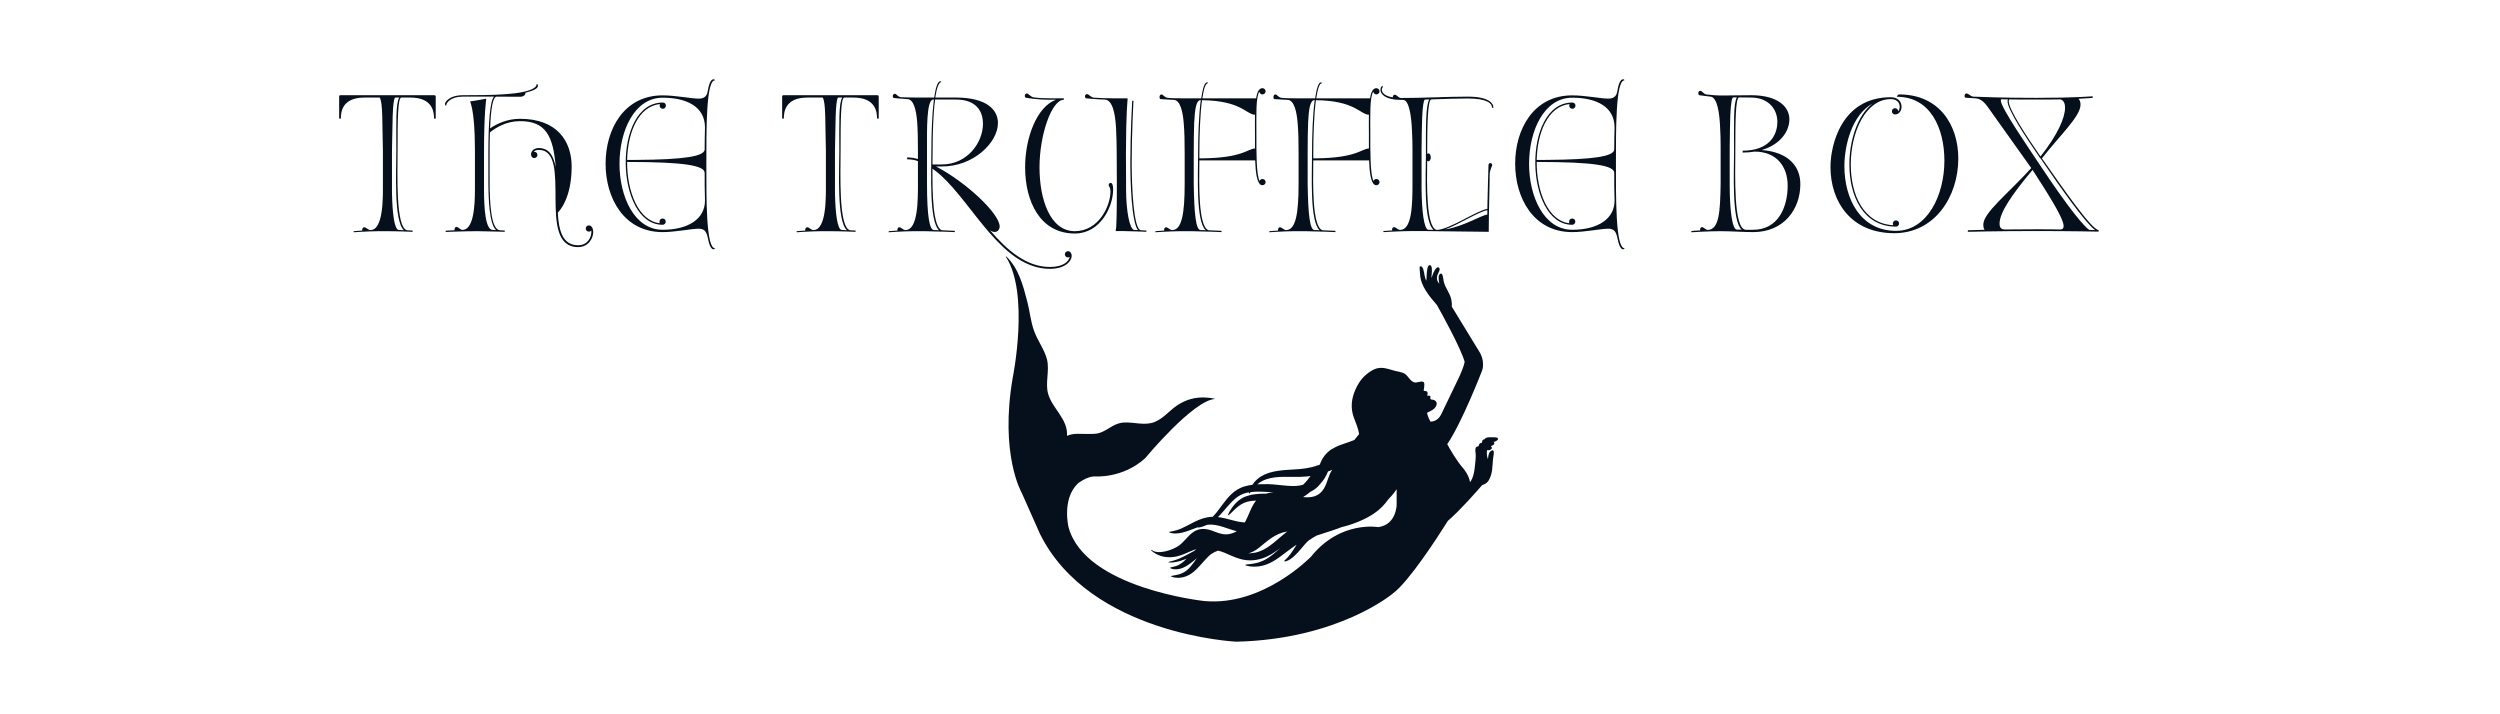 <svg xmlns="http://www.w3.org/2000/svg" xmlns:xlink="http://www.w3.org/1999/xlink" width="350" zoomAndPan="magnify" viewBox="0 0 262.5 75" height="100" preserveAspectRatio="xMidYMid meet" version="1.0"><defs><g/><clipPath id="a6d48b6315"><path d="M 105.047 26.895 L 157.441 26.895 L 157.441 67.395 L 105.047 67.395 Z M 105.047 26.895 " clip-rule="nonzero"/></clipPath></defs><g clip-path="url(#a6d48b6315)"><path fill="#05101c" d="M 157.051 46.336 C 156.98 46.371 156.902 46.391 156.824 46.402 C 156.887 46.449 156.93 46.516 156.891 46.621 C 156.855 46.711 156.688 46.793 156.535 46.848 C 156.621 46.945 156.746 47.016 156.543 47.188 C 156.414 47.301 156.277 47.277 156.141 47.266 C 156.082 47.535 156.125 47.922 156.234 48.219 C 156.266 47.969 156.285 47.539 156.523 47.367 C 157.043 46.992 156.793 47.934 156.77 48.156 C 156.688 48.98 156.742 49.688 156.324 50.426 C 156.172 50.699 155.926 50.84 155.625 50.938 C 155.109 51.535 153.328 53.574 152.027 54.691 C 150.934 56.43 147.918 61.094 146.25 62.316 C 146.25 62.316 140.598 67.117 129.82 67.379 C 129.82 67.379 114.457 66.656 109.203 56.07 C 109.203 56.07 108.07 53.508 107.273 51.73 C 107.273 51.73 104.945 47.719 106.34 39.633 C 106.34 39.633 108.137 30.824 105.609 26.945 L 105.645 26.91 C 106.957 28.176 107.398 29.891 107.855 31.629 C 108.133 32.676 108.203 33.715 108.586 34.77 C 108.961 35.801 109.672 36.703 109.93 37.727 C 110.23 38.906 109.73 40.188 110.051 41.344 C 110.477 42.883 112.164 44.023 112.035 45.766 C 112.34 45.629 112.695 45.551 113.125 45.551 C 113.723 45.551 114.328 45.582 114.922 45.551 C 116.125 45.488 116.727 44.449 117.98 44.367 C 119.082 44.297 120.203 44.73 121.246 44.305 C 122.195 43.914 122.816 43.066 123.688 42.508 C 124.562 41.949 125.5 41.688 126.562 41.738 C 126.98 41.758 127.312 41.805 127.605 41.891 C 125.32 41.977 120.242 48.113 120.242 48.113 C 117.848 50.285 114.922 50.023 114.922 50.023 C 114.121 50.023 113.191 50.746 113.191 50.746 C 111.465 52.391 112.195 55.348 112.195 55.348 C 113.926 61.789 126.43 63.105 126.43 63.105 C 132.617 63.699 137.668 58.438 137.668 58.438 C 140.73 54.625 144.723 55.348 144.723 55.348 C 146.648 55.086 146.648 52.98 146.648 52.98 L 146.648 51.363 C 146.539 51.527 146.422 51.691 146.289 51.852 C 146.125 52.055 145.941 52.262 145.75 52.461 C 145.371 52.996 144.906 53.48 144.32 53.883 C 143.383 54.531 142.117 55.047 140.848 55.355 C 140.754 55.395 140.656 55.43 140.551 55.469 C 140.109 55.637 139.578 55.805 139.012 55.984 C 138.762 56.062 138.5 56.148 138.238 56.238 C 137.961 56.391 137.688 56.551 137.445 56.73 L 137.328 56.82 C 137.32 56.828 137.316 56.828 137.312 56.836 C 137.309 56.836 137.305 56.84 137.293 56.852 L 137.238 56.91 C 137.164 56.984 137.094 57.062 137.023 57.141 C 136.883 57.301 136.75 57.465 136.617 57.617 C 136.352 57.934 136.09 58.223 135.836 58.441 C 135.582 58.668 135.34 58.816 135.156 58.887 C 135.066 58.926 134.988 58.941 134.934 58.949 C 134.883 58.953 134.852 58.949 134.844 58.93 C 134.836 58.914 134.852 58.883 134.883 58.848 C 134.918 58.809 134.973 58.762 135.035 58.699 C 135.16 58.578 135.332 58.398 135.512 58.152 C 135.695 57.906 135.891 57.598 136.109 57.254 C 136.117 57.238 136.129 57.219 136.141 57.199 C 136.086 57.238 136.027 57.273 135.969 57.309 C 135.836 57.402 135.695 57.488 135.566 57.59 C 135.031 57.973 134.52 58.406 133.98 58.754 C 133.844 58.84 133.715 58.926 133.574 58.992 C 133.508 59.031 133.438 59.066 133.371 59.102 C 133.301 59.133 133.234 59.16 133.164 59.191 C 133.098 59.219 133.031 59.25 132.965 59.273 C 132.895 59.297 132.828 59.316 132.762 59.34 C 132.695 59.359 132.633 59.383 132.566 59.395 C 132.5 59.41 132.438 59.422 132.375 59.434 C 132.312 59.445 132.254 59.457 132.191 59.469 C 132.133 59.477 132.074 59.48 132.016 59.484 C 131.902 59.492 131.797 59.504 131.695 59.5 C 131.594 59.496 131.5 59.492 131.414 59.488 C 131.328 59.48 131.25 59.48 131.18 59.461 C 130.898 59.41 130.75 59.363 130.754 59.324 C 130.758 59.289 130.914 59.258 131.184 59.238 C 131.25 59.238 131.324 59.223 131.406 59.211 C 131.484 59.199 131.57 59.188 131.664 59.172 C 131.758 59.156 131.852 59.129 131.953 59.105 C 132.004 59.094 132.055 59.086 132.105 59.07 C 132.156 59.055 132.211 59.035 132.262 59.016 C 132.695 58.875 133.156 58.617 133.613 58.25 C 133.879 58.043 134.148 57.797 134.43 57.543 C 134.391 57.57 134.352 57.602 134.312 57.633 C 134.035 57.84 133.75 58.043 133.441 58.223 C 133.129 58.402 132.797 58.555 132.445 58.66 C 132.359 58.688 132.27 58.711 132.18 58.73 C 132.09 58.75 132 58.77 131.91 58.785 C 131.73 58.809 131.555 58.832 131.371 58.836 C 131.008 58.848 130.648 58.801 130.309 58.715 C 129.633 58.543 129.07 58.234 128.539 58.023 C 128.32 57.938 128.109 57.867 127.902 57.816 C 127.777 57.859 127.656 57.91 127.535 57.965 C 127.438 58.016 127.34 58.07 127.25 58.129 C 127.199 58.16 127.16 58.191 127.117 58.219 C 127.098 58.234 127.074 58.246 127.055 58.266 L 126.992 58.328 L 126.863 58.445 C 126.82 58.488 126.777 58.535 126.734 58.578 C 126.648 58.664 126.562 58.758 126.477 58.852 C 126.141 59.219 125.809 59.621 125.434 59.953 C 125.066 60.293 124.617 60.523 124.227 60.609 C 124.031 60.66 123.852 60.664 123.695 60.672 C 123.539 60.664 123.402 60.656 123.297 60.637 C 123.082 60.59 122.965 60.547 122.969 60.508 C 122.973 60.473 123.094 60.441 123.297 60.414 C 123.398 60.398 123.52 60.367 123.656 60.344 C 123.789 60.301 123.941 60.27 124.094 60.199 C 124.398 60.066 124.711 59.848 124.988 59.516 C 125.215 59.254 125.434 58.941 125.672 58.613 C 125.434 58.805 125.199 59.004 124.957 59.18 C 124.625 59.422 124.273 59.621 123.941 59.711 C 123.613 59.801 123.328 59.781 123.145 59.754 C 122.961 59.703 122.863 59.66 122.871 59.621 C 122.875 59.582 122.977 59.555 123.145 59.527 C 123.312 59.484 123.539 59.438 123.785 59.309 C 124.027 59.18 124.285 58.973 124.547 58.707 C 124.566 58.691 124.582 58.672 124.602 58.656 C 124.559 58.676 124.516 58.691 124.473 58.711 C 124.117 58.852 123.793 58.949 123.523 59 C 123.457 59.012 123.395 59.023 123.332 59.031 C 123.273 59.039 123.215 59.051 123.164 59.055 C 123.059 59.059 122.969 59.066 122.895 59.066 C 122.75 59.059 122.672 59.051 122.672 59.031 C 122.668 58.984 122.969 58.953 123.465 58.785 C 123.715 58.699 124.008 58.578 124.336 58.41 C 124.645 58.254 124.988 58.055 125.379 57.852 C 125.391 57.84 125.406 57.824 125.422 57.812 C 125.48 57.754 125.543 57.699 125.605 57.645 C 124.699 57.965 123.996 58.453 122.969 58.504 C 122.141 58.543 121.441 58.305 120.867 57.789 L 120.918 57.73 C 121.582 58.32 123.254 57.703 123.836 57.254 C 124.617 56.652 125.051 55.66 126.164 55.547 C 127.254 55.434 127.98 56.297 129.09 56.07 C 129.391 56.012 129.645 55.91 129.859 55.777 C 129.355 55.652 128.859 55.465 128.379 55.312 C 128.125 55.234 127.879 55.168 127.625 55.129 C 127.492 55.105 127.379 55.102 127.254 55.086 C 127.191 55.082 127.133 55.086 127.07 55.086 C 127.012 55.086 126.949 55.082 126.891 55.094 C 126.832 55.098 126.777 55.105 126.723 55.113 C 126.621 55.16 126.527 55.203 126.438 55.234 C 126.332 55.27 126.238 55.301 126.16 55.324 C 126.078 55.352 126.004 55.363 125.949 55.375 C 125.832 55.395 125.77 55.398 125.766 55.379 C 125.762 55.375 125.766 55.367 125.773 55.359 C 125.66 55.398 125.551 55.441 125.438 55.484 C 124.973 55.66 124.523 55.836 124.117 55.926 C 123.715 56.023 123.363 56.031 123.125 56 C 122.891 55.961 122.766 55.91 122.77 55.875 C 122.777 55.836 122.906 55.809 123.121 55.777 C 123.336 55.734 123.637 55.66 123.984 55.516 C 124.332 55.371 124.727 55.152 125.18 54.918 C 125.633 54.684 126.16 54.43 126.781 54.316 C 126.855 54.297 126.938 54.293 127.016 54.285 C 127.094 54.277 127.176 54.266 127.254 54.266 C 127.281 54.266 127.305 54.266 127.332 54.266 C 127.438 54.156 127.547 54.043 127.652 53.914 C 127.77 53.781 127.883 53.621 128 53.461 C 128.121 53.297 128.25 53.129 128.379 52.957 C 128.641 52.609 128.926 52.234 129.301 51.879 C 129.672 51.523 130.168 51.207 130.715 51.062 C 130.977 50.988 131.238 50.938 131.5 50.902 C 131.629 50.711 131.793 50.508 132.02 50.312 C 132.227 50.129 132.488 49.961 132.781 49.824 C 133.074 49.691 133.402 49.59 133.746 49.516 C 134.434 49.367 135.176 49.332 135.906 49.289 C 136.086 49.277 136.27 49.266 136.449 49.254 C 136.629 49.238 136.801 49.211 136.977 49.191 C 137.152 49.176 137.324 49.129 137.492 49.098 C 137.578 49.078 137.664 49.062 137.75 49.047 C 137.832 49.023 137.918 49 138 48.977 C 138.188 48.926 138.367 48.867 138.547 48.805 C 138.555 48.797 138.562 48.785 138.574 48.777 C 138.684 48.496 138.816 48.207 139 47.957 C 139.031 47.914 139.062 47.871 139.094 47.828 C 139.125 47.785 139.16 47.746 139.195 47.707 C 139.262 47.625 139.332 47.559 139.406 47.492 C 139.473 47.422 139.551 47.363 139.625 47.305 C 139.66 47.277 139.695 47.246 139.73 47.223 C 139.77 47.203 139.805 47.18 139.84 47.16 C 140.125 46.98 140.363 46.883 140.551 46.797 C 140.93 46.645 141.289 46.531 141.613 46.422 C 141.824 46.348 142.023 46.277 142.203 46.199 C 142.387 45.988 142.555 45.781 142.707 45.578 C 142.625 44.984 142.367 44.449 142.145 43.824 C 141.785 42.82 141.898 41.844 142.328 40.887 C 142.707 40.043 143.195 39.422 144.008 38.93 C 144.984 38.34 145.656 38.746 146.523 38.953 C 146.629 38.98 146.738 39 146.855 39.02 C 146.926 39.039 146.996 39.062 147.07 39.078 C 147.473 39.164 147.641 39.312 147.883 39.629 C 148.07 39.871 148.336 40.18 148.656 40.164 C 149.012 40.145 149.555 39.844 149.559 40.367 C 149.562 40.555 149.523 40.801 149.48 41.012 C 149.57 41.066 149.777 41.055 149.844 41.121 C 149.934 41.223 149.902 41.395 149.852 41.547 C 149.879 41.547 149.91 41.547 149.934 41.551 C 150.031 41.555 150.102 41.504 150.18 41.602 C 150.23 41.672 150.145 41.816 150.203 41.895 C 150.27 41.988 150.359 41.945 150.461 41.969 C 150.836 42.059 150.965 42.344 150.75 42.703 C 150.578 42.992 150.266 43.129 149.984 43.27 C 149.934 43.293 149.883 43.316 149.836 43.34 C 149.895 43.629 150.023 43.969 150.203 44.277 C 150.531 44.262 150.996 44.129 151.305 43.547 L 153.25 39.504 C 153.25 39.504 153.695 38.551 153.789 37.988 C 153.336 36.445 151.348 32.863 150.879 32.031 C 150.074 31.102 149.172 30.023 149.109 28.828 C 149.098 28.539 149.047 28.277 149.066 27.992 C 149.457 27.789 149.535 28.703 149.582 28.926 C 149.621 29.098 149.672 29.297 149.75 29.484 C 149.766 29.422 149.777 29.355 149.785 29.297 C 149.805 29.105 149.781 28.914 149.809 28.727 C 149.84 28.531 149.848 27.867 150.105 27.84 C 150.426 27.805 150.348 28.566 150.328 28.777 C 150.312 28.941 150.301 29.074 150.309 29.195 C 150.434 28.758 150.789 27.863 151.102 28.113 C 151.293 28.266 150.984 28.711 150.93 28.875 C 150.816 29.23 150.883 29.508 151.125 29.801 C 151.098 29.496 150.949 28.965 151.199 28.77 C 151.504 28.531 151.547 29.34 151.582 29.516 C 151.727 30.234 152.293 30.816 152.402 31.539 C 152.434 31.719 152.461 31.98 152.438 32.195 L 155.395 37.035 C 155.395 37.035 155.945 37.949 155.621 38.91 C 155.621 38.91 153.52 44.355 151.961 46.637 C 152.199 47.082 152.922 48.371 153.676 49.219 C 153.676 49.219 154.25 49.906 154.355 50.629 C 154.719 50.152 154.828 49.406 154.871 48.895 C 154.906 48.508 154.969 48.121 154.949 47.711 C 154.93 47.336 154.781 46.895 155.25 46.852 C 155.285 46.594 155.422 46.504 155.621 46.473 L 155.621 46.457 C 155.598 46.223 155.727 46.133 155.898 46.113 C 155.945 45.965 156.219 45.91 156.371 45.914 C 156.578 45.914 156.914 45.898 157.117 45.938 C 157.441 45.996 157.27 46.234 157.051 46.336 Z M 137.574 51.648 C 137.383 51.812 137.172 51.977 136.926 52.129 C 136.887 52.148 136.848 52.172 136.812 52.195 C 137.691 52.281 138.477 52.152 138.984 51.34 C 139.43 50.621 139.453 49.914 139.891 49.324 C 139.871 49.332 139.848 49.344 139.824 49.355 C 139.699 49.406 139.566 49.457 139.438 49.508 C 139.352 49.707 139.254 49.93 139.125 50.148 C 139.09 50.207 139.059 50.262 139.02 50.316 C 138.98 50.371 138.941 50.426 138.898 50.48 C 138.859 50.535 138.812 50.586 138.77 50.641 L 138.738 50.672 L 138.754 50.652 C 138.758 50.645 138.75 50.656 138.75 50.66 L 138.742 50.668 L 138.68 50.75 C 138.516 50.965 138.312 51.176 138.074 51.352 C 137.922 51.465 137.754 51.566 137.574 51.648 Z M 132.02 50.855 C 132.137 50.848 132.254 50.844 132.371 50.84 C 132.645 50.84 132.91 50.832 133.199 50.836 C 133.48 50.844 133.758 50.867 134.031 50.895 C 134.574 50.949 135.102 51.016 135.598 51.027 C 136.047 51.043 136.469 51.008 136.828 50.895 C 137.016 50.719 137.18 50.535 137.312 50.367 C 137.422 50.23 137.52 50.098 137.605 49.98 C 137.43 50.004 137.25 50.035 137.07 50.039 C 136.875 50.051 136.68 50.07 136.488 50.074 C 136.297 50.078 136.109 50.074 135.926 50.074 C 135.184 50.066 134.48 50.047 133.852 50.125 C 133.539 50.164 133.246 50.227 132.984 50.316 C 132.719 50.406 132.484 50.52 132.285 50.652 C 132.188 50.719 132.102 50.785 132.02 50.855 Z M 128.625 54.426 C 129.191 54.562 129.691 54.715 130.137 54.793 C 130.34 54.828 130.527 54.848 130.707 54.855 C 131.125 54.121 131.352 53.223 131.887 52.566 C 131.828 52.57 131.773 52.57 131.715 52.57 C 131.578 52.582 131.441 52.59 131.312 52.613 C 130.797 52.68 130.375 52.891 130.043 53.152 C 129.715 53.406 129.465 53.672 129.281 53.848 C 129.102 54.027 128.988 54.121 128.957 54.098 C 128.926 54.078 128.977 53.938 129.102 53.711 C 129.23 53.488 129.426 53.172 129.75 52.832 C 129.91 52.66 130.113 52.488 130.355 52.344 C 130.598 52.191 130.887 52.082 131.188 52.004 C 131.336 51.961 131.488 51.938 131.648 51.91 C 131.801 51.895 131.961 51.871 132.117 51.859 C 132.199 51.855 132.277 51.852 132.355 51.844 C 132.438 51.844 132.516 51.84 132.598 51.836 C 132.711 51.832 132.828 51.832 132.949 51.832 C 133.191 51.754 133.449 51.723 133.723 51.719 C 133.531 51.695 133.34 51.672 133.152 51.66 C 132.902 51.641 132.633 51.637 132.375 51.625 C 132.008 51.617 131.648 51.625 131.309 51.672 C 131.289 51.699 131.27 51.723 131.254 51.746 C 131.203 51.809 131.168 51.836 131.152 51.832 C 131.133 51.824 131.133 51.777 131.148 51.699 C 131.148 51.695 131.148 51.695 131.148 51.695 C 131.066 51.707 130.984 51.723 130.906 51.742 C 130.449 51.84 130.062 52.059 129.719 52.34 C 129.379 52.625 129.078 52.965 128.797 53.285 C 128.652 53.449 128.516 53.609 128.383 53.762 C 128.246 53.918 128.121 54.066 127.977 54.203 C 127.945 54.234 127.91 54.262 127.879 54.293 C 128.137 54.324 128.387 54.371 128.625 54.426 Z M 135.16 55.801 C 135.156 55.805 135.148 55.805 135.145 55.805 C 133.832 56.047 133.145 56.754 132.168 57.535 C 131.801 57.828 131.441 58.004 131.09 58.098 C 131.172 58.098 131.254 58.098 131.336 58.09 C 131.629 58.07 131.922 58.016 132.199 57.914 C 132.758 57.723 133.273 57.371 133.773 56.961 C 134.223 56.594 134.668 56.184 135.16 55.801 Z M 135.16 55.801 " fill-opacity="1" fill-rule="nonzero"/></g><g fill="#05101c" fill-opacity="1"><g transform="translate(38.646, 24.208)"><g><path d="M -2.887 -14.211 C -3.004 -14.211 -3.035 -14.145 -3.035 -14.062 L -3.035 -11.781 C -3.035 -11.734 -2.855 -11.734 -2.855 -11.781 C -2.855 -12.422 -2.742 -13.965 -0.379 -13.965 L 1.215 -13.965 C 1.574 -13.523 1.477 -11.062 1.559 -8.371 L 1.559 -4.891 C 1.559 -3.578 1.641 -0.051 0.246 -0.051 C 0 -0.051 -0.195 -0.344 -0.395 -0.344 C -0.574 -0.344 -0.641 -0.133 -0.605 0 C -1.117 0.031 -1.512 0.066 -1.512 0.066 L -1.512 0.18 C -1.512 0.18 -0.215 0.082 1.148 0.066 L 1.805 0.066 C 3.199 0.066 4.676 0.133 4.676 0.133 L 4.676 0 C 4.676 0 4.445 -0.016 4.086 -0.031 C 2.871 -0.359 3.102 -6.055 3.102 -8.352 C 3.102 -11.57 3.117 -13.965 3.496 -13.965 L 4.445 -13.965 C 6.809 -13.965 6.926 -12.422 6.926 -11.781 C 6.926 -11.734 7.105 -11.734 7.105 -11.781 L 7.105 -14.062 C 7.105 -14.145 7.074 -14.211 6.957 -14.211 Z M 2.512 -8.371 C 2.578 -10.652 2.527 -13.688 2.84 -13.965 L 3.281 -13.965 C 2.887 -13.406 2.969 -11.145 2.969 -8.352 C 2.969 -6.203 2.691 -0.953 3.773 -0.031 L 3.184 -0.066 C 2.758 -0.215 2.559 -1.758 2.512 -3.938 Z M 2.512 -8.371 "/></g></g></g><g fill="#05101c" fill-opacity="1"><g transform="translate(49.868, 24.208)"><g><path d="M 0 -4.348 C 0 -2.43 -0.164 -0.066 -1.328 -0.066 C -1.559 -0.098 -1.738 -0.379 -1.938 -0.379 C -2.117 -0.379 -2.168 -0.164 -2.133 -0.031 C -2.66 0 -3.07 0.016 -3.07 0.016 L -3.07 0.148 C -3.07 0.148 -1.098 0.066 0.262 0.066 C 1.625 0.082 3.133 0.133 3.133 0.133 L 3.133 0 C 3.133 0 2.953 -0.016 2.66 -0.031 C 1.641 -0.031 1.543 -3.102 1.543 -5.383 L 1.543 -8.059 C 1.543 -8.879 1.543 -9.633 1.574 -10.305 C 2.199 -10.816 3.297 -11.488 4.742 -11.488 C 7.402 -11.488 8.238 -9.977 8.484 -6.613 C 8.27 -7.812 7.812 -8.664 6.695 -8.664 C 6.172 -8.664 5.891 -8.305 5.891 -8.008 C 5.891 -7.777 6.023 -7.613 6.234 -7.613 C 6.418 -7.613 6.562 -7.762 6.562 -7.941 C 6.562 -8.125 6.418 -8.27 6.234 -8.27 L 6.172 -8.27 C 6.27 -8.387 6.434 -8.469 6.695 -8.469 C 10.355 -8.469 6.367 1.738 10.832 1.738 C 11.914 1.738 12.422 0.82 12.422 0.148 C 12.422 -0.133 12.293 -0.543 11.965 -0.543 C 11.781 -0.543 11.637 -0.395 11.637 -0.215 C 11.637 -0.031 11.781 0.113 11.965 0.113 C 12.062 0.113 12.16 0.066 12.211 0 C 12.227 0.051 12.227 0.098 12.227 0.148 C 12.227 0.707 11.848 1.543 10.832 1.543 C 9.207 1.543 8.797 0 8.699 -1.887 C 8.879 -2.051 10.156 -3.398 10.156 -6.727 C 10.156 -9.336 8.664 -11.734 4.742 -11.734 C 3.43 -11.734 2.348 -11.242 1.594 -10.734 C 1.676 -12.801 1.887 -14.047 2.266 -14.062 C 3.676 -14.047 4.547 -14.047 4.742 -14.047 C 5.188 -14.047 5.332 -14.344 5.301 -14.473 C 6.121 -14.672 6.613 -14.918 6.613 -15.18 C 6.613 -15.359 6.48 -15.477 6.48 -15.375 C 6.48 -14.883 5.48 -14.574 4.184 -14.41 C 3.461 -14.328 2.414 -14.246 0.953 -14.227 C 0.82 -14.227 -1.199 -14.211 -1.281 -14.211 C -2.281 -14.211 -2.855 -13.836 -3.086 -13.473 C -3.25 -13.211 -3.02 -13.047 -3.02 -13.113 C -3.02 -13.406 -2.559 -14.062 -1.281 -14.062 L 2.004 -14.062 C 1.574 -13.605 1.41 -11.309 1.41 -8.059 L 1.41 -5.383 C 1.41 -3.398 1.492 -0.707 2.215 -0.051 C 2.215 -0.051 2.004 -0.066 1.871 -0.066 C 1.098 -0.066 0.953 -2.332 0.953 -4.348 L 0.953 -8.074 C 0.953 -12.457 1.18 -13.688 1.18 -13.754 C 1.18 -13.77 1.199 -13.836 1.133 -13.836 C 1.035 -13.836 0.066 -13.621 -0.477 -13.57 C -0.605 -13.539 0 -13.113 0 -8.418 Z M 0 -4.348 "/></g></g></g><g fill="#05101c" fill-opacity="1"><g transform="translate(65.078, 24.208)"><g><path d="M 4.496 0.164 C 5.859 0.164 7.516 -0.195 8.289 -0.195 C 8.895 -0.195 9.09 0.133 9.223 0.688 C 9.371 1.477 9.566 1.969 9.848 1.969 C 9.977 1.969 9.992 1.855 9.992 1.855 C 9.043 1.855 9.09 -3.48 9.09 -7.039 C 9.09 -10.602 9.059 -15.77 9.977 -15.77 C 9.977 -15.77 9.977 -15.887 9.848 -15.887 C 9.551 -15.887 9.355 -15.395 9.223 -14.59 C 9.141 -14.098 8.844 -13.852 8.289 -13.852 C 7.516 -13.852 5.859 -14.195 4.496 -14.195 C 0.41 -14.195 -1.492 -10.602 -1.492 -7.023 C -1.492 -3.43 0.426 0.164 4.496 0.164 Z M 4.496 -13.949 C 6.992 -13.949 8.945 -13.031 8.945 -10.816 C 8.926 -10.043 8.91 -9.254 8.91 -8.484 C 8.812 -7.812 6.941 -7.449 1.691 -7.418 L 0.77 -7.418 C 0.836 -10.289 1.953 -13.062 4.219 -13.277 C 4.199 -13.227 4.184 -13.16 4.184 -13.113 C 4.184 -12.93 4.332 -12.785 4.512 -12.785 C 4.695 -12.785 4.84 -12.93 4.84 -13.113 C 4.84 -13.293 4.727 -13.441 4.512 -13.441 C 4.383 -13.441 4.281 -13.375 4.219 -13.277 C 4.316 -13.277 4.414 -13.293 4.512 -13.293 L 4.512 -13.441 C -0.82 -13.441 -0.523 -0.605 4.496 -0.605 C 4.676 -0.605 4.824 -0.754 4.824 -0.934 C 4.824 -1.117 4.711 -1.262 4.496 -1.262 C 4.301 -1.262 4.168 -1.117 4.168 -0.934 C 4.168 -0.871 4.184 -0.82 4.199 -0.77 C 1.938 -1.016 0.754 -4.137 0.77 -7.203 L 0.805 -7.203 C 6.891 -7.203 8.91 -6.809 8.91 -6.055 C 8.91 -5.137 8.91 -4.168 8.945 -3.168 C 8.961 -1.246 7.219 -0.082 4.496 -0.082 C 1.543 -0.082 -0.031 -3.543 -0.031 -7.008 C -0.031 -10.484 1.543 -13.949 4.496 -13.949 Z M 4.496 -13.949 "/></g></g></g><g fill="#05101c" fill-opacity="1"><g transform="translate(79.828, 24.208)"><g/></g></g><g fill="#05101c" fill-opacity="1"><g transform="translate(85.16, 24.208)"><g><path d="M -2.887 -14.211 C -3.004 -14.211 -3.035 -14.145 -3.035 -14.062 L -3.035 -11.781 C -3.035 -11.734 -2.855 -11.734 -2.855 -11.781 C -2.855 -12.422 -2.742 -13.965 -0.379 -13.965 L 1.215 -13.965 C 1.574 -13.523 1.477 -11.062 1.559 -8.371 L 1.559 -4.891 C 1.559 -3.578 1.641 -0.051 0.246 -0.051 C 0 -0.051 -0.195 -0.344 -0.395 -0.344 C -0.574 -0.344 -0.641 -0.133 -0.605 0 C -1.117 0.031 -1.512 0.066 -1.512 0.066 L -1.512 0.18 C -1.512 0.18 -0.215 0.082 1.148 0.066 L 1.805 0.066 C 3.199 0.066 4.676 0.133 4.676 0.133 L 4.676 0 C 4.676 0 4.445 -0.016 4.086 -0.031 C 2.871 -0.359 3.102 -6.055 3.102 -8.352 C 3.102 -11.57 3.117 -13.965 3.496 -13.965 L 4.445 -13.965 C 6.809 -13.965 6.926 -12.422 6.926 -11.781 C 6.926 -11.734 7.105 -11.734 7.105 -11.781 L 7.105 -14.062 C 7.105 -14.145 7.074 -14.211 6.957 -14.211 Z M 2.512 -8.371 C 2.578 -10.652 2.527 -13.688 2.84 -13.965 L 3.281 -13.965 C 2.887 -13.406 2.969 -11.145 2.969 -8.352 C 2.969 -6.203 2.691 -0.953 3.773 -0.031 L 3.184 -0.066 C 2.758 -0.215 2.559 -1.758 2.512 -3.938 Z M 2.512 -8.371 "/></g></g></g><g fill="#05101c" fill-opacity="1"><g transform="translate(96.383, 24.208)"><g><path d="M 4.004 -13.965 L 1.82 -13.965 C 1.969 -14.949 2.184 -15.59 2.461 -15.59 C 2.461 -15.59 2.445 -15.672 2.348 -15.672 C 2.066 -15.672 1.855 -15 1.707 -13.965 L 0.215 -13.965 C -0.656 -13.965 -1.297 -13.98 -1.738 -14 C -2.133 -14.016 -2.23 -14.359 -2.43 -14.359 C -2.691 -14.359 -2.691 -13.934 -2.527 -13.918 C -2.527 -13.918 -1.938 -13.852 -1.098 -13.801 C -0.441 -13.77 -0.18 -12.637 -0.082 -11.422 C -0.016 -10.551 0 -9.52 0 -8.371 L 0 -7.516 C -0.344 -7.613 -0.656 -7.664 -1 -7.68 L -1.133 -7.68 L -1.133 -7.484 C -0.723 -7.465 -0.328 -7.434 0 -7.285 C 0 -6.254 0 -5.496 0 -4.891 C 0 -3.199 0.016 -0.051 -1.312 -0.051 C -1.559 -0.051 -1.758 -0.344 -1.953 -0.344 C -2.133 -0.344 -2.184 -0.133 -2.148 0 C -2.676 0.031 -3.07 0.066 -3.07 0.066 L -3.07 0.18 C -3.07 0.18 -1.758 0.082 -0.41 0.066 L 0.688 0.066 C 2.066 0.082 3.871 0.164 3.871 0.164 L 3.871 0.031 C 3.871 0.031 3.281 0 2.527 -0.031 C 1.574 -0.297 1.512 -3.871 1.527 -6.5 C 1.82 -6.285 2.117 -6.055 2.395 -5.809 C 5.906 -2.625 8.863 4.02 13.867 4.02 C 15.508 4.02 16.148 3.168 16.148 2.66 C 16.148 2.395 16 2.168 15.754 2.168 C 15.574 2.168 15.426 2.312 15.426 2.496 C 15.426 2.676 15.574 2.824 15.754 2.824 C 15.82 2.824 15.887 2.789 15.934 2.758 C 15.867 3.199 15.312 3.824 13.867 3.824 C 11.391 3.824 9.387 2.086 7.566 -0.031 C 7.762 0.098 7.91 0.148 8.059 0.148 C 8.387 0.148 8.582 -0.133 8.582 -0.426 C 8.582 -1.773 5.055 -5.086 1.902 -6.727 L 2.512 -6.727 C 5.859 -6.727 8.402 -9.254 8.402 -11.289 C 8.402 -12.734 7.137 -13.965 4.004 -13.965 Z M 4.004 -13.754 C 6.055 -13.754 6.828 -12.602 6.828 -11.207 C 6.828 -9.254 5.203 -6.941 2.512 -6.941 L 1.527 -6.941 C 1.527 -7.449 1.543 -7.941 1.543 -8.32 C 1.543 -10.305 1.609 -12.34 1.805 -13.754 Z M 1.691 -0.051 C 1.23 -0.051 0.953 -1.41 0.953 -4.906 L 0.953 -8.68 C 0.953 -10.535 0.887 -13.703 1.594 -13.754 L 1.676 -13.754 C 1.492 -12.324 1.41 -10.289 1.41 -8.32 C 1.41 -6.188 1.164 -0.953 2.215 -0.031 C 2.051 -0.051 1.922 -0.051 1.691 -0.051 Z M 1.691 -0.051 "/></g></g></g><g fill="#05101c" fill-opacity="1"><g transform="translate(109.246, 24.208)"><g><path d="M -0.688 -13.98 C -1.051 -14.031 -1.23 -14.391 -1.426 -14.391 C -1.691 -14.391 -1.691 -13.98 -1.527 -13.949 C -1.527 -13.949 -0.508 -13.734 1.133 -13.734 L 1.625 -13.734 C -0.359 -13.012 -1.609 -9.781 -1.609 -6.645 C -1.609 -3.102 -0.066 0.312 3.609 0.312 C 6.301 0.312 7.633 -2.512 7.633 -4.301 C 7.633 -4.711 7.566 -5.004 7.352 -5.004 C 7.254 -5.004 7.156 -4.891 7.156 -4.727 C 7.156 -4.727 7.352 -4.531 7.352 -4.102 C 7.352 -2.578 6.121 0.066 3.609 0.066 C 1.016 0.066 -0.098 -3.266 -0.098 -6.645 C -0.098 -10.012 1.164 -13.734 2.461 -13.734 L 2.461 -13.883 L 1.133 -13.883 C 0.328 -13.883 -0.246 -13.918 -0.688 -13.98 Z M 5.645 -13.949 C 5.285 -13.965 5.086 -14.328 4.891 -14.328 C 4.629 -14.328 4.629 -13.918 4.793 -13.883 C 4.906 -13.867 5.598 -13.816 5.598 -13.816 C 5.906 -13.785 6.316 -13.77 6.746 -13.754 C 7.566 -13.734 7.859 -12.293 7.941 -10.715 C 7.977 -9.945 8.008 -9.059 8.008 -8.125 L 8.023 -4.875 L 8.023 -4.332 C 8.023 -2.395 7.992 -0.098 7.91 -0.098 L 7.91 0.051 L 8.551 0.051 C 9.848 0.066 11.125 0.133 11.125 0.133 L 11.125 0 C 11.125 0 10.914 -0.016 10.57 -0.031 C 9.746 -0.031 9.582 -4.906 9.582 -7.09 C 9.582 -10.191 9.766 -13.621 9.766 -13.621 L 9.633 -13.621 C 9.633 -13.621 9.438 -10.207 9.438 -7.09 C 9.438 -5.121 9.566 -0.887 10.238 -0.051 C 10.125 -0.051 9.977 -0.051 9.848 -0.066 C 9.371 -0.098 8.992 -2.051 8.992 -4.332 L 8.992 -4.922 L 8.977 -8.125 C 8.992 -12.52 9.156 -13.734 9.156 -13.816 C 9.156 -13.836 9.125 -13.883 9.109 -13.883 L 7.73 -13.883 C 6.91 -13.883 6.172 -13.918 5.645 -13.949 Z M 5.645 -13.949 "/></g></g></g><g fill="#05101c" fill-opacity="1"><g transform="translate(124.39, 24.208)"><g><path d="M 0 -8.043 L 0 -4.891 C 0 -1.789 -0.297 -0.051 -1.312 -0.051 C -1.559 -0.051 -1.758 -0.344 -1.953 -0.344 C -2.133 -0.344 -2.184 -0.133 -2.148 0 C -2.676 0.031 -3.07 0.066 -3.07 0.066 L -3.07 0.18 C -3.07 0.18 -1.758 0.082 -0.41 0.066 L 0.688 0.066 C 2.066 0.082 3.871 0.164 3.871 0.164 L 3.871 0.031 C 3.871 0.031 3.281 0 2.527 -0.031 C 1.426 -0.312 1.512 -4.859 1.543 -7.367 L 7.402 -7.367 C 7.449 -6.055 7.598 -5.004 8.008 -4.793 C 8.059 -4.777 8.105 -4.758 8.172 -4.758 C 8.336 -4.758 8.5 -4.906 8.5 -5.086 C 8.5 -5.27 8.336 -5.414 8.172 -5.414 C 8.023 -5.414 7.91 -5.316 7.859 -5.203 C 7.516 -5.973 7.531 -8.188 7.531 -10.238 C 7.531 -12.191 7.465 -13.98 7.844 -14.59 C 7.859 -14.426 7.992 -14.293 8.172 -14.293 C 8.336 -14.293 8.5 -14.441 8.5 -14.621 C 8.5 -14.801 8.336 -14.949 8.172 -14.949 C 7.68 -14.949 7.566 -14.227 7.5 -13.883 L 1.855 -13.883 C 2.004 -14.852 2.184 -15.477 2.461 -15.477 C 2.461 -15.477 2.445 -15.559 2.348 -15.559 C 2.086 -15.559 1.887 -14.902 1.738 -13.883 L 0.215 -13.883 C -0.707 -13.883 -1.328 -13.883 -1.773 -13.934 C -2.133 -13.965 -2.25 -14.293 -2.43 -14.293 C -2.691 -14.293 -2.691 -13.816 -2.527 -13.801 C -2.527 -13.801 -2.035 -13.77 -1.133 -13.719 C -0.477 -13.688 -0.195 -12.52 -0.098 -11.273 C -0.016 -10.355 0 -9.238 0 -8.043 Z M 1.543 -7.992 C 1.543 -10.043 1.625 -12.211 1.82 -13.688 C 5.957 -13.637 6.449 -12.191 7.383 -12.16 C 7.367 -11.555 7.383 -10.898 7.383 -10.238 L 7.383 -8.617 C 6.582 -8.582 6.121 -7.633 1.871 -7.582 L 1.543 -7.582 Z M 1.676 -0.051 C 1.18 -0.051 1 -1.707 0.953 -4.906 L 0.953 -8.043 C 0.953 -9.418 0.969 -10.469 1 -11.309 C 1.066 -12.801 1.23 -13.621 1.609 -13.688 L 1.691 -13.688 C 1.492 -12.191 1.41 -10.012 1.41 -7.992 C 1.41 -5.859 1.164 -0.934 2.215 -0.031 C 2.02 -0.051 1.871 -0.051 1.676 -0.051 Z M 1.676 -0.051 "/></g></g></g><g fill="#05101c" fill-opacity="1"><g transform="translate(136.351, 24.208)"><g><path d="M 0 -8.043 L 0 -4.891 C 0 -1.789 -0.297 -0.051 -1.312 -0.051 C -1.559 -0.051 -1.758 -0.344 -1.953 -0.344 C -2.133 -0.344 -2.184 -0.133 -2.148 0 C -2.676 0.031 -3.07 0.066 -3.07 0.066 L -3.07 0.18 C -3.07 0.18 -1.758 0.082 -0.41 0.066 L 0.688 0.066 C 2.066 0.082 3.871 0.164 3.871 0.164 L 3.871 0.031 C 3.871 0.031 3.281 0 2.527 -0.031 C 1.426 -0.312 1.512 -4.859 1.543 -7.367 L 7.402 -7.367 C 7.449 -6.055 7.598 -5.004 8.008 -4.793 C 8.059 -4.777 8.105 -4.758 8.172 -4.758 C 8.336 -4.758 8.5 -4.906 8.5 -5.086 C 8.5 -5.27 8.336 -5.414 8.172 -5.414 C 8.023 -5.414 7.91 -5.316 7.859 -5.203 C 7.516 -5.973 7.531 -8.188 7.531 -10.238 C 7.531 -12.191 7.465 -13.98 7.844 -14.59 C 7.859 -14.426 7.992 -14.293 8.172 -14.293 C 8.336 -14.293 8.5 -14.441 8.5 -14.621 C 8.5 -14.801 8.336 -14.949 8.172 -14.949 C 7.68 -14.949 7.566 -14.227 7.5 -13.883 L 1.855 -13.883 C 2.004 -14.852 2.184 -15.477 2.461 -15.477 C 2.461 -15.477 2.445 -15.559 2.348 -15.559 C 2.086 -15.559 1.887 -14.902 1.738 -13.883 L 0.215 -13.883 C -0.707 -13.883 -1.328 -13.883 -1.773 -13.934 C -2.133 -13.965 -2.25 -14.293 -2.43 -14.293 C -2.691 -14.293 -2.691 -13.816 -2.527 -13.801 C -2.527 -13.801 -2.035 -13.77 -1.133 -13.719 C -0.477 -13.688 -0.195 -12.52 -0.098 -11.273 C -0.016 -10.355 0 -9.238 0 -8.043 Z M 1.543 -7.992 C 1.543 -10.043 1.625 -12.211 1.82 -13.688 C 5.957 -13.637 6.449 -12.191 7.383 -12.16 C 7.367 -11.555 7.383 -10.898 7.383 -10.238 L 7.383 -8.617 C 6.582 -8.582 6.121 -7.633 1.871 -7.582 L 1.543 -7.582 Z M 1.676 -0.051 C 1.18 -0.051 1 -1.707 0.953 -4.906 L 0.953 -8.043 C 0.953 -9.418 0.969 -10.469 1 -11.309 C 1.066 -12.801 1.23 -13.621 1.609 -13.688 L 1.691 -13.688 C 1.492 -12.191 1.41 -10.012 1.41 -7.992 C 1.41 -5.859 1.164 -0.934 2.215 -0.031 C 2.02 -0.051 1.871 -0.051 1.676 -0.051 Z M 1.676 -0.051 "/></g></g></g><g fill="#05101c" fill-opacity="1"><g transform="translate(148.311, 24.208)"><g><path d="M -1.297 -0.066 C -1.543 -0.066 -1.738 -0.359 -1.938 -0.359 C -2.117 -0.359 -2.168 -0.148 -2.133 -0.016 C -2.66 0.016 -3.051 0.051 -3.051 0.051 L -3.051 0.164 C -3.051 0.164 -1.477 0.066 -0.051 0.051 L 0.984 0.051 C 2.84 0.066 8.008 0.133 8.008 0.133 L 8.008 0.066 C 8.008 -2.035 8.105 -4.496 8.105 -5.844 C 8.105 -6.336 8.371 -6.828 8.371 -6.828 C 8.371 -7.172 7.977 -7.172 7.977 -6.844 L 7.977 -6.711 C 7.961 -6.188 7.895 -4.25 7.859 -2.266 C 6.926 -2.199 3.809 -0.066 2.543 -0.066 C 1.426 -0.328 1.512 -4.793 1.543 -7.336 C 1.574 -7.285 1.625 -7.27 1.676 -7.27 C 1.805 -7.27 1.922 -7.449 1.922 -7.68 C 1.922 -7.926 1.805 -8.105 1.676 -8.105 C 1.625 -8.105 1.574 -8.074 1.543 -8.043 L 1.543 -8.059 C 1.543 -11.273 1.609 -13.77 1.984 -13.77 C 3.316 -13.816 4.594 -13.867 5.793 -13.867 C 7.828 -13.867 8.352 -13.359 8.352 -12.898 L 8.5 -12.898 C 8.5 -13.406 7.941 -14.062 5.793 -14.062 C 3.676 -14.062 1.215 -13.918 -1.215 -13.918 C -1.461 -13.918 -1.656 -14.262 -1.855 -14.262 C -2.02 -14.262 -2.086 -14.098 -2.066 -13.98 C -2.969 -14.129 -3.215 -14.508 -3.215 -14.785 C -3.215 -14.918 -3.168 -15.016 -3.102 -15.066 L -3.168 -15.195 C -3.281 -15.129 -3.363 -14.965 -3.363 -14.785 C -3.363 -14.344 -2.887 -13.719 -1.215 -13.719 L -0.984 -13.719 C -0.379 -13.719 -0.113 -12.109 -0.051 -10.438 C -0.016 -9.848 0 -9.207 0 -8.535 L 0 -4.891 C 0 -2.66 -0.066 -0.066 -1.297 -0.066 Z M 1.656 -0.082 C 1.199 -0.164 0.984 -2.051 0.953 -4.348 L 0.953 -8.387 C 0.969 -9.895 0.984 -11.012 1.016 -11.832 C 1.066 -13.012 1.164 -13.672 1.297 -13.754 C 1.461 -13.77 1.625 -13.77 1.773 -13.77 C 1.379 -13.211 1.41 -10.863 1.41 -8.059 C 1.41 -5.906 1.133 -0.934 2.215 -0.082 Z M 7.859 -1.676 C 7.203 -1.609 5.332 -0.41 3.414 -0.113 C 4.84 -0.625 7.105 -2.066 7.859 -2.133 C 7.859 -1.969 7.859 -1.82 7.859 -1.676 Z M 7.859 -1.676 "/></g></g></g><g fill="#05101c" fill-opacity="1"><g transform="translate(160.584, 24.208)"><g><path d="M 4.496 0.164 C 5.859 0.164 7.516 -0.195 8.289 -0.195 C 8.895 -0.195 9.09 0.133 9.223 0.688 C 9.371 1.477 9.566 1.969 9.848 1.969 C 9.977 1.969 9.992 1.855 9.992 1.855 C 9.043 1.855 9.09 -3.48 9.09 -7.039 C 9.09 -10.602 9.059 -15.77 9.977 -15.77 C 9.977 -15.77 9.977 -15.887 9.848 -15.887 C 9.551 -15.887 9.355 -15.395 9.223 -14.59 C 9.141 -14.098 8.844 -13.852 8.289 -13.852 C 7.516 -13.852 5.859 -14.195 4.496 -14.195 C 0.41 -14.195 -1.492 -10.602 -1.492 -7.023 C -1.492 -3.43 0.426 0.164 4.496 0.164 Z M 4.496 -13.949 C 6.992 -13.949 8.945 -13.031 8.945 -10.816 C 8.926 -10.043 8.91 -9.254 8.91 -8.484 C 8.812 -7.812 6.941 -7.449 1.691 -7.418 L 0.77 -7.418 C 0.836 -10.289 1.953 -13.062 4.219 -13.277 C 4.199 -13.227 4.184 -13.16 4.184 -13.113 C 4.184 -12.93 4.332 -12.785 4.512 -12.785 C 4.695 -12.785 4.84 -12.93 4.84 -13.113 C 4.84 -13.293 4.727 -13.441 4.512 -13.441 C 4.383 -13.441 4.281 -13.375 4.219 -13.277 C 4.316 -13.277 4.414 -13.293 4.512 -13.293 L 4.512 -13.441 C -0.82 -13.441 -0.523 -0.605 4.496 -0.605 C 4.676 -0.605 4.824 -0.754 4.824 -0.934 C 4.824 -1.117 4.711 -1.262 4.496 -1.262 C 4.301 -1.262 4.168 -1.117 4.168 -0.934 C 4.168 -0.871 4.184 -0.82 4.199 -0.77 C 1.938 -1.016 0.754 -4.137 0.77 -7.203 L 0.805 -7.203 C 6.891 -7.203 8.91 -6.809 8.91 -6.055 C 8.91 -5.137 8.91 -4.168 8.945 -3.168 C 8.961 -1.246 7.219 -0.082 4.496 -0.082 C 1.543 -0.082 -0.031 -3.543 -0.031 -7.008 C -0.031 -10.484 1.543 -13.949 4.496 -13.949 Z M 4.496 -13.949 "/></g></g></g><g fill="#05101c" fill-opacity="1"><g transform="translate(175.334, 24.208)"><g/></g></g><g fill="#05101c" fill-opacity="1"><g transform="translate(180.666, 24.208)"><g><path d="M 0 -8.828 L 0 -4.891 C -0.051 -2.035 -0.133 -0.066 -1.379 -0.066 C -1.559 -0.066 -1.773 -0.359 -1.953 -0.359 C -2.133 -0.359 -2.184 -0.148 -2.148 -0.016 C -2.66 0 -3.07 0.051 -3.07 0.051 L -3.07 0.18 C -3.07 0.18 -1.281 0.066 -0.016 0.066 C 1.082 0.066 2.414 0.164 3.414 0.164 C 6.68 0.164 8.371 -2.281 8.371 -4.875 C 8.371 -6.727 7.137 -8.238 4.316 -8.453 C 6.254 -9.027 7.219 -10.402 7.219 -11.684 C 7.219 -12.98 6.039 -14.211 3.199 -14.211 C 2.102 -14.211 0.969 -14.18 0.215 -14.18 C -0.426 -14.18 -1.051 -14.227 -1.512 -14.293 C -1.773 -14.328 -1.953 -14.672 -2.133 -14.672 C -2.395 -14.672 -2.395 -14.246 -2.23 -14.211 C -1.805 -14.145 -1.461 -14.113 -1.051 -14.062 C -0.344 -13.965 -0.113 -12.34 -0.051 -10.75 C -0.016 -10.156 0 -9.52 0 -8.828 Z M 3.414 -0.082 L 2.66 -0.082 C 1.312 -0.082 1.543 -5.988 1.543 -8.352 C 1.543 -11.488 1.574 -13.883 1.922 -13.98 L 3.199 -13.965 C 5.055 -13.965 5.957 -12.703 5.957 -11.422 C 5.957 -9.93 5.023 -8.387 2.312 -8.387 L 2.312 -8.188 C 2.758 -8.188 3.168 -8.223 3.562 -8.289 C 5.926 -8.289 7.039 -6.664 7.039 -4.727 C 7.039 -2.414 6.023 -0.082 3.414 -0.082 Z M 0.953 -4.859 L 0.953 -8.664 C 0.969 -10.156 0.984 -11.273 1.016 -12.078 C 1.066 -13.324 1.18 -13.98 1.328 -13.98 L 1.707 -13.98 C 1.328 -13.406 1.41 -11.125 1.41 -8.352 C 1.41 -6.203 1.148 -1.051 2.199 -0.098 C 2.035 -0.098 1.871 -0.098 1.707 -0.098 C 1.215 -0.098 0.953 -2.133 0.953 -4.859 Z M 0.953 -4.859 "/></g></g></g><g fill="#05101c" fill-opacity="1"><g transform="translate(193.759, 24.208)"><g><path d="M 5.316 -0.41 C 5.496 -0.41 5.645 -0.559 5.645 -0.738 C 5.645 -0.918 5.496 -1.066 5.316 -1.066 C 5.137 -1.066 4.988 -0.918 4.988 -0.738 C 4.988 -0.672 5.004 -0.605 5.039 -0.559 C 1.902 -0.723 0.574 -3.773 0.574 -6.926 C 0.574 -10.34 2.133 -13.801 4.777 -13.801 C 5.465 -13.801 5.711 -13.375 5.711 -12.996 C 5.711 -12.801 5.645 -12.637 5.547 -12.52 C 5.547 -12.703 5.398 -12.848 5.219 -12.848 C 5.039 -12.848 4.891 -12.703 4.891 -12.52 C 4.891 -12.34 5.039 -12.191 5.219 -12.191 C 5.629 -12.191 5.906 -12.57 5.906 -12.996 C 5.906 -13.504 5.547 -14 4.777 -14 C -0.426 -14 -1.559 -8.945 -1.559 -6.68 C -1.559 -3.02 0.605 0.277 5.137 0.277 C 9.387 0.277 11.863 -3.562 11.863 -7.566 C 11.863 -11.078 9.863 -14.293 5.66 -14.293 C 5.465 -14.293 5.414 -14.047 5.414 -14.047 C 8.945 -14.047 10.402 -10.734 10.402 -7.336 C 10.402 -3.707 8.617 0.031 5.316 0.031 C 1.594 0.031 -0.098 -3.316 -0.098 -6.762 C -0.098 -8.828 0.641 -12.129 2.871 -13.34 C 1.297 -12.145 0.426 -9.5 0.426 -6.926 C 0.426 -3.645 1.855 -0.426 5.316 -0.41 Z M 5.316 -0.41 "/></g></g></g><g fill="#05101c" fill-opacity="1"><g transform="translate(209.576, 24.208)"><g><path d="M 3.707 -6.562 C 1.215 -3.824 -1.328 -1.871 -1.328 -0.625 C -1.328 -0.426 -1.297 -0.215 -1.199 -0.082 C -2.312 -0.051 -2.953 -0.031 -2.953 -0.031 L -2.953 0.133 C -2.953 0.133 -0.051 0.051 4.184 0.051 C 7.926 0.051 10.781 0.113 10.781 0.113 L 10.781 -0.051 C 10.059 -0.051 6.844 -4.711 5.188 -7.074 C 5.07 -7.238 4.941 -7.402 4.824 -7.582 C 6.711 -9.992 8.879 -11.996 8.879 -13.211 C 8.879 -13.441 8.828 -13.703 8.664 -13.836 C 9.633 -13.883 10.156 -13.934 10.156 -13.934 L 10.156 -14.098 C 10.074 -14.098 8.371 -13.934 4.199 -13.934 C 0.426 -13.934 -1.512 -14.031 -2.395 -14.062 C -2.641 -14.082 -2.887 -14.391 -3.086 -14.391 C -3.348 -14.391 -3.348 -13.965 -3.184 -13.949 C -2.805 -13.918 -2.477 -13.898 -2.168 -13.883 C -1.641 -13.852 -1.262 -13.555 -0.805 -12.898 Z M 7.105 -0.477 C 7.105 -0.262 7.023 -0.133 6.809 -0.113 C 6.008 -0.133 5.137 -0.133 4.184 -0.133 C 2.988 -0.133 1.902 -0.113 0.953 -0.113 C 0.523 -0.113 0.379 -0.328 0.379 -0.738 C 0.379 -1.855 1.609 -3.707 3.84 -6.367 L 3.938 -6.219 C 5.07 -4.445 7.105 -1.379 7.105 -0.477 Z M 4.199 -13.754 C 5.203 -13.754 6.008 -13.754 6.746 -13.77 C 7.039 -13.719 7.254 -13.457 7.254 -12.898 C 7.254 -11.863 6.516 -10.109 4.676 -7.777 C 3.152 -9.992 1.344 -12.734 1.344 -13.57 C 1.344 -13.637 1.344 -13.719 1.41 -13.77 C 2.215 -13.754 3.133 -13.754 4.199 -13.754 Z M 5.023 -7.074 C 6.5 -4.922 9.32 -0.852 10.402 -0.051 C 10.238 -0.051 10.059 -0.051 9.797 -0.066 C 9.355 -0.344 7.879 -1.953 4.512 -7.039 C 3.527 -8.535 0.508 -12.898 0.508 -13.652 C 0.508 -13.719 0.523 -13.77 0.574 -13.785 L 0.59 -13.785 C 0.805 -13.785 1.035 -13.77 1.262 -13.77 C 1.23 -13.719 1.215 -13.637 1.215 -13.57 C 1.215 -12.684 3.102 -9.848 4.594 -7.664 L 4.695 -7.551 L 4.742 -7.484 Z M 5.023 -7.074 "/></g></g></g></svg>
